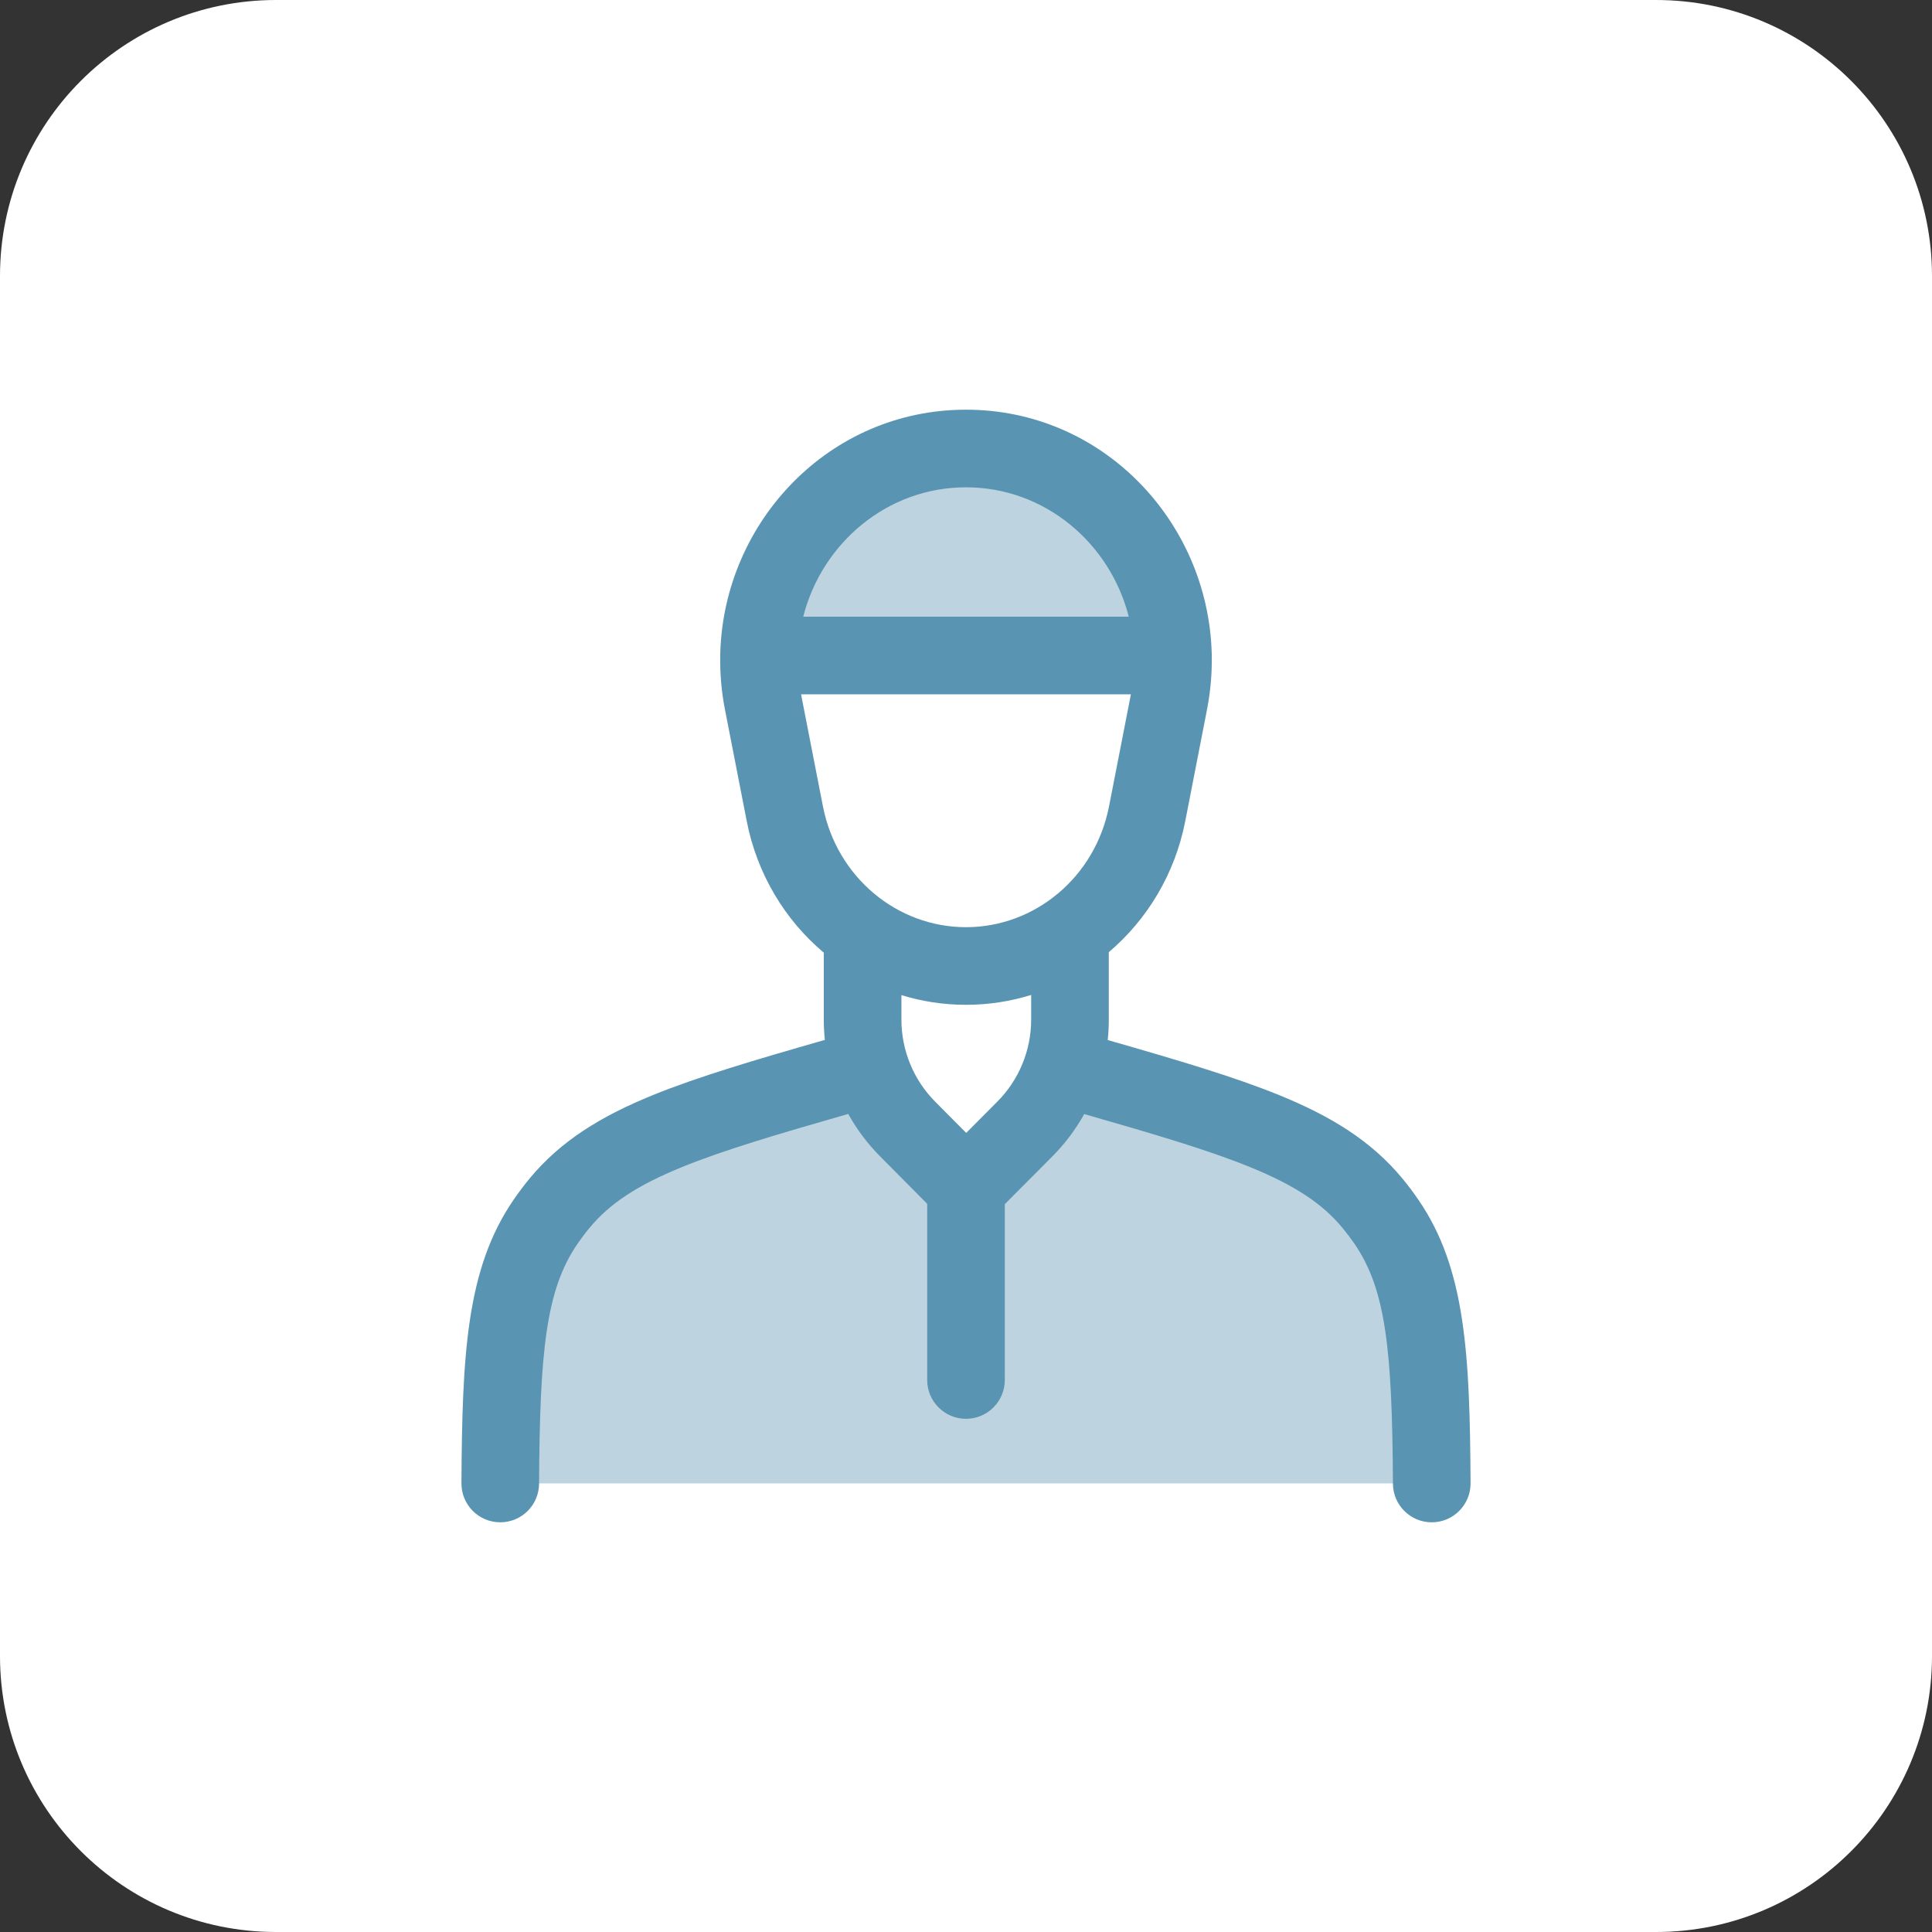 <svg width="56" height="56" viewBox="0 0 56 56" fill="none" xmlns="http://www.w3.org/2000/svg">
<rect x="0" y="0" width="56" height="56" fill="#333333" stroke="none"/>
<path d="M0 8C0 3.582 3.582 0 8 0H48C52.418 0 56 3.582 56 8V48C56 52.418 52.418 56 48 56H8C3.582 56 0 52.418 0 48V8Z" fill="white"/>
<g opacity="0.4">
<path d="M22.003 18.992C22.077 15.744 24.674 13 28.001 13C31.329 13 33.925 15.744 34 18.992H22.003Z" fill="#5994B2"/>
<path d="M28.135 33.996C28.09 33.998 28.045 33.998 28 33.998C27.955 33.998 27.91 33.998 27.865 33.996C27.631 33.987 27.514 33.982 26.257 32.676C25.616 32.009 25.302 31.492 25.148 30.951L25 30.998C20.135 32.388 17.702 33.083 16.219 34.874C16.075 35.048 15.94 35.228 15.812 35.414C14.675 37.071 14.521 39.187 14.5 42.998H41.5C41.479 39.187 41.325 37.071 40.188 35.414C40.06 35.228 39.925 35.048 39.781 34.874C38.298 33.083 35.866 32.388 31.001 30.999L30.854 30.944C30.701 31.488 30.387 32.007 29.743 32.676C28.486 33.982 28.369 33.987 28.135 33.996Z" fill="#5994B2"/>
</g>
<path fill-rule="evenodd" clip-rule="evenodd" d="M20.876 19.039C20.869 19.542 20.913 20.054 21.014 20.57L21.645 23.803C21.945 25.339 22.755 26.668 23.878 27.614V29.556C23.878 29.753 23.888 29.948 23.909 30.142C21.867 30.727 20.225 31.212 18.916 31.745C17.42 32.355 16.256 33.067 15.352 34.158C15.187 34.358 15.031 34.565 14.885 34.779C13.518 36.77 13.396 39.256 13.375 42.994C13.372 43.615 13.873 44.121 14.494 44.125C15.115 44.128 15.622 43.627 15.625 43.006C15.646 39.119 15.832 37.375 16.74 36.051C16.848 35.894 16.964 35.74 17.086 35.593C17.665 34.893 18.458 34.362 19.766 33.829C20.963 33.341 22.502 32.885 24.586 32.288C24.834 32.735 25.145 33.15 25.511 33.519L26.875 34.893V40C26.875 40.621 27.379 41.125 28 41.125C28.621 41.125 29.125 40.621 29.125 40V34.903L30.501 33.521C30.868 33.152 31.178 32.738 31.427 32.292C33.504 32.887 35.04 33.342 36.234 33.829C37.542 34.362 38.335 34.893 38.914 35.593C39.036 35.74 39.152 35.894 39.26 36.051C40.169 37.375 40.354 39.119 40.375 43.006C40.378 43.627 40.885 44.128 41.506 44.125C42.127 44.121 42.628 43.615 42.625 42.994C42.605 39.256 42.482 36.77 41.115 34.779C40.969 34.565 40.813 34.358 40.648 34.158C39.744 33.067 38.58 32.355 37.084 31.745C35.779 31.213 34.142 30.729 32.108 30.146C32.129 29.95 32.139 29.752 32.139 29.552V27.599C33.253 26.654 34.056 25.331 34.355 23.803L34.985 20.57C35.085 20.058 35.13 19.549 35.124 19.05C35.125 19.033 35.125 19.017 35.125 19C35.125 18.966 35.123 18.933 35.121 18.899C34.998 15.105 31.956 11.875 28 11.875C24.04 11.875 20.996 15.111 20.878 18.91C20.876 18.94 20.875 18.97 20.875 19C20.875 19.013 20.875 19.026 20.876 19.039ZM23.22 20.125C23.221 20.13 23.221 20.134 23.222 20.139L23.853 23.372C24.254 25.428 26.005 26.875 28 26.875C29.995 26.875 31.745 25.428 32.146 23.372L32.777 20.139C32.778 20.134 32.779 20.13 32.78 20.125H23.22ZM23.282 17.875H32.718C32.174 15.741 30.283 14.125 28 14.125C25.717 14.125 23.825 15.741 23.282 17.875ZM28 29.125C28.655 29.125 29.29 29.025 29.889 28.839V29.552C29.889 30.445 29.536 31.301 28.906 31.933L28.006 32.838L27.108 31.934C26.48 31.302 26.128 30.447 26.128 29.556V28.844C26.722 29.027 27.351 29.125 28 29.125Z" fill="#5994B2"/>
</svg>
